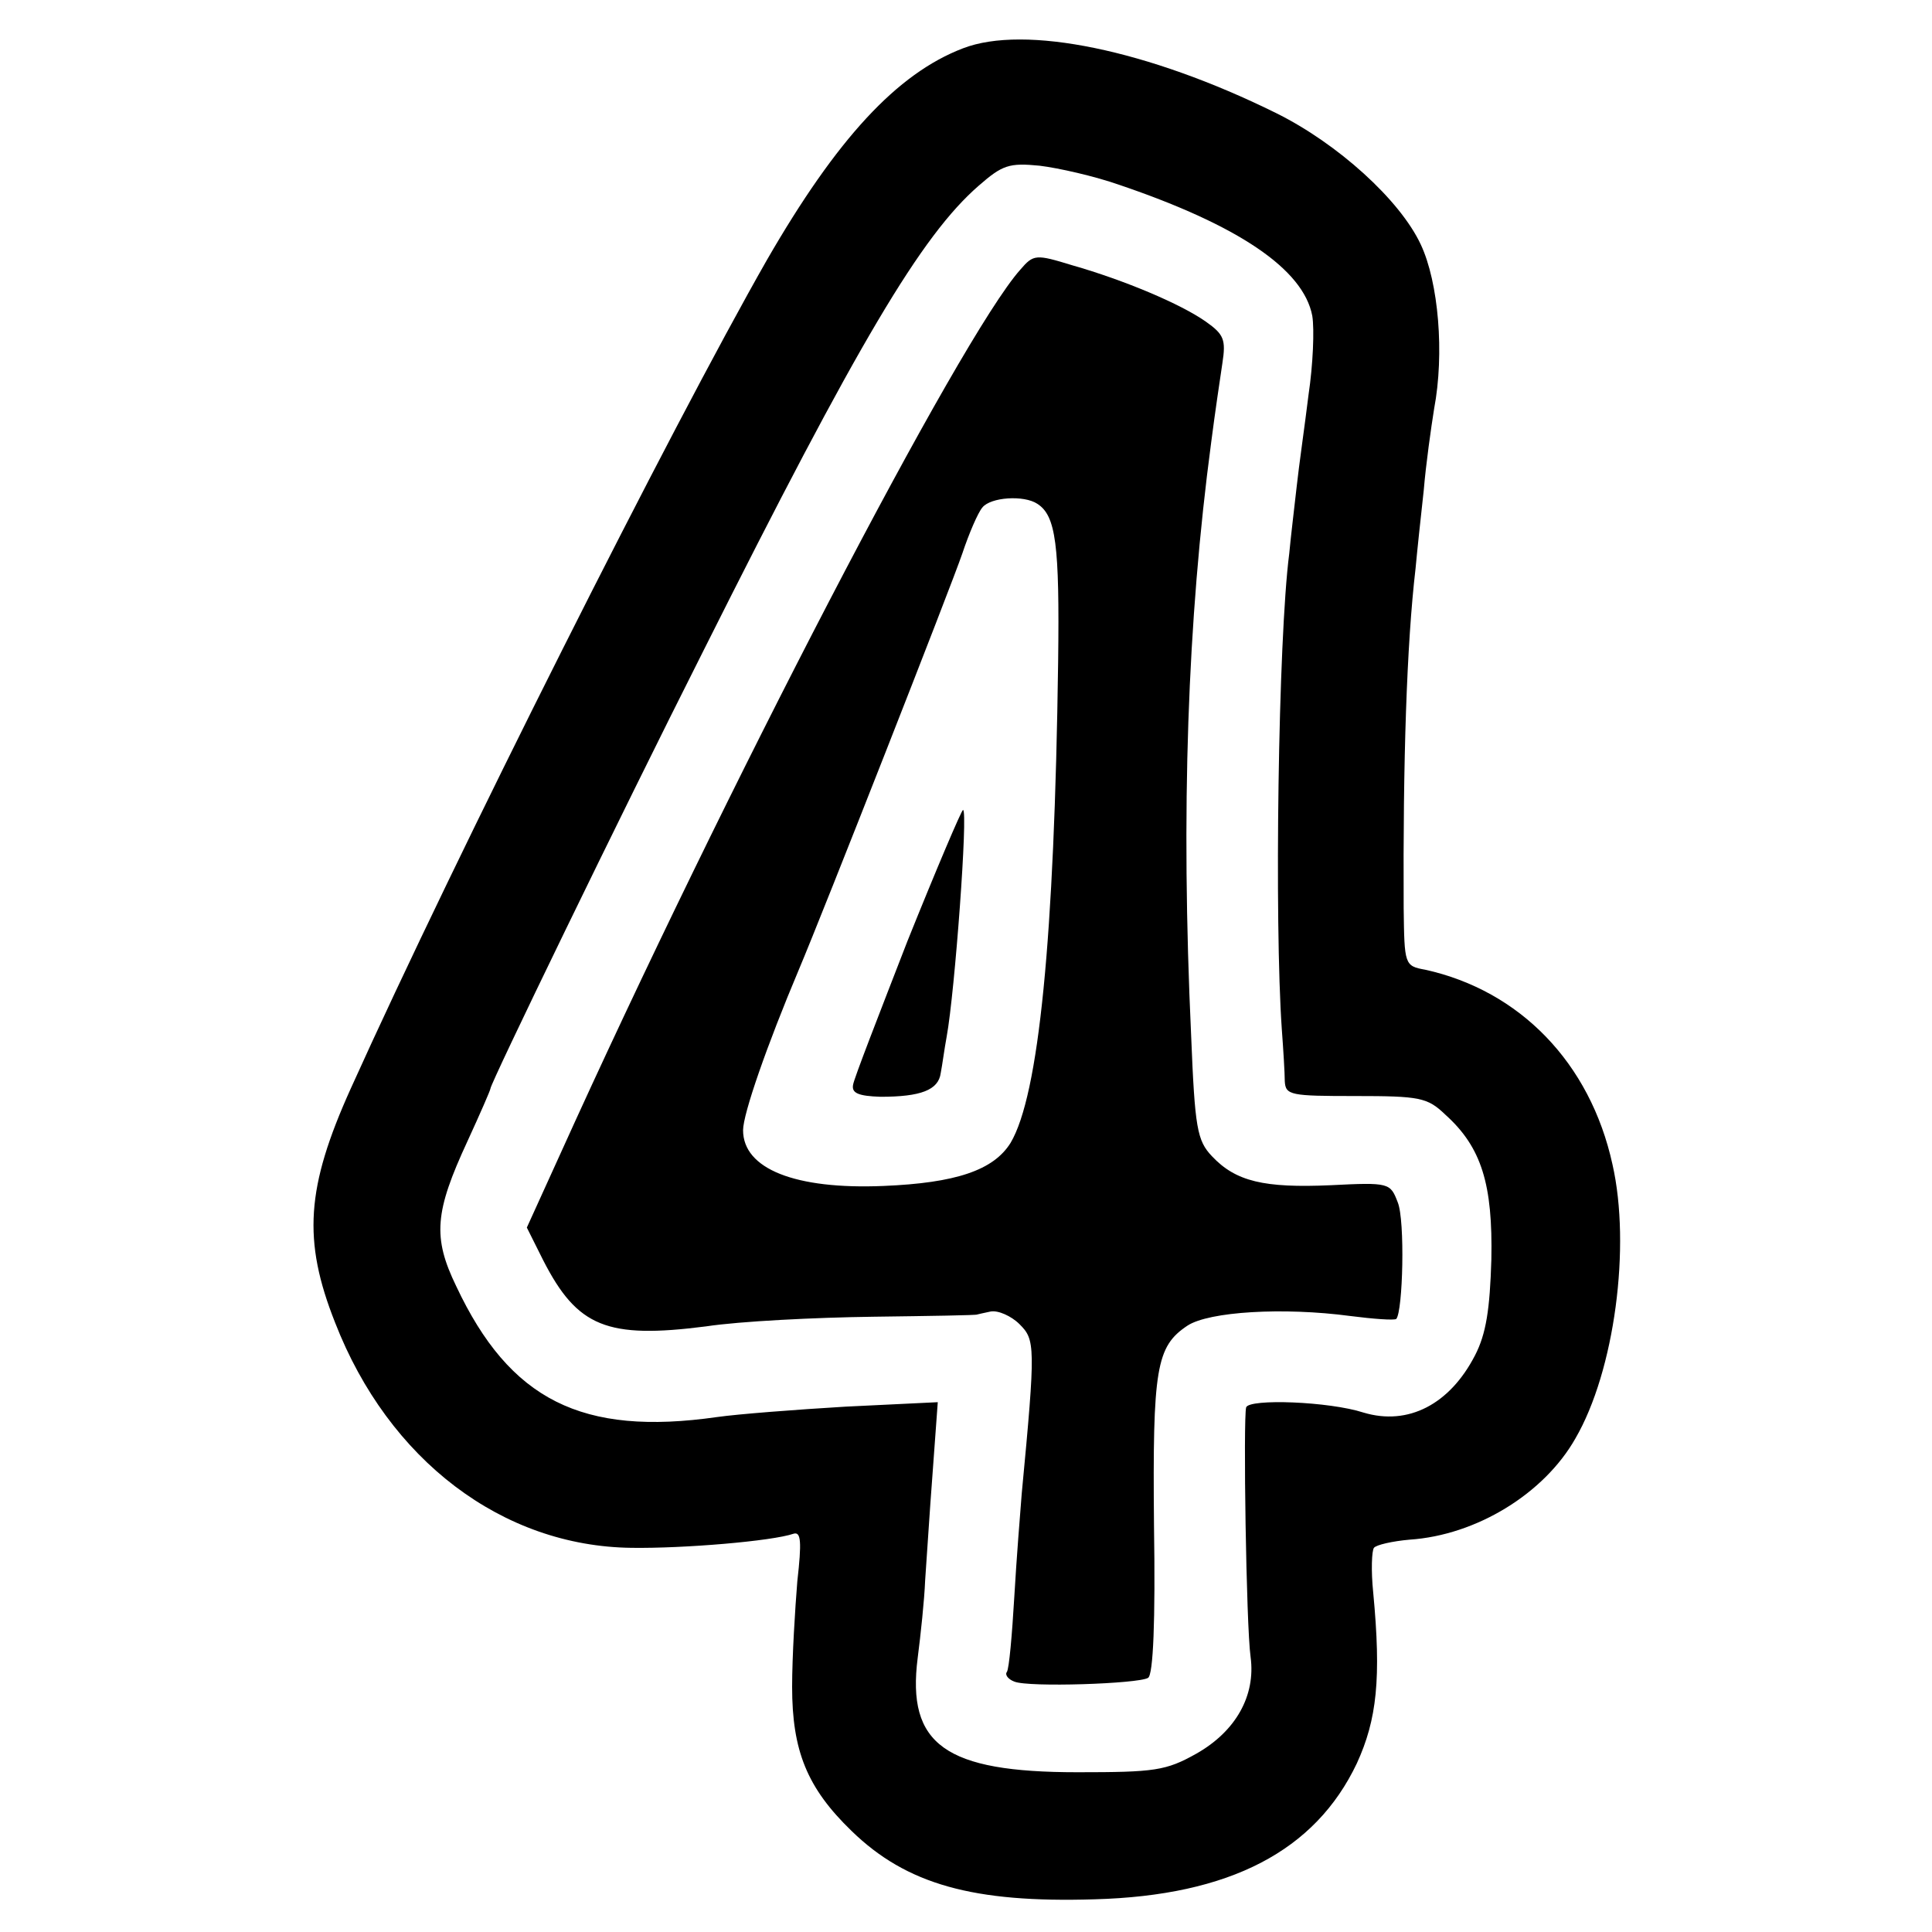 <?xml version="1.0" standalone="no"?>
<!DOCTYPE svg PUBLIC "-//W3C//DTD SVG 20010904//EN"
 "http://www.w3.org/TR/2001/REC-SVG-20010904/DTD/svg10.dtd">
<svg version="1.0" xmlns="http://www.w3.org/2000/svg"
 width="260pt" height="260pt" viewBox="0 0 260 260"
 preserveAspectRatio="xMidYMid meet">
<g transform="translate(0,260) scale(0.1,-0.1)"
fill="#000000" stroke="none">
<path d="M1296 2535 c-89 -34 -170 -122 -264 -285 -130 -228 -417 -798 -560
-1115 -60 -133 -65 -204 -21 -315 72 -185 225 -301 399 -303 70 -1 189 9 218
19 10 3 11 -11 5 -64 -3 -37 -7 -101 -7 -142 0 -86 20 -136 80 -194 74 -72
164 -97 327 -92 182 5 297 65 353 183 27 59 33 114 22 230 -3 29 -2 56 1 60 3
4 25 9 48 11 90 6 181 62 223 136 53 91 75 259 50 369 -30 137 -125 234 -252
262 -28 5 -28 7 -29 83 -1 198 4 354 16 457 2 22 7 69 11 105 3 36 10 85 14
110 14 74 6 170 -18 221 -28 60 -112 136 -195 177 -172 85 -338 119 -421 87z
m211 -184 c159 -54 247 -113 259 -176 3 -18 1 -66 -5 -106 -5 -41 -13 -96 -16
-124 -3 -27 -8 -68 -10 -90 -15 -116 -20 -497 -10 -640 2 -27 4 -59 4 -70 1
-19 8 -20 95 -20 87 0 97 -2 121 -25 49 -44 64 -94 62 -195 -2 -67 -7 -100
-22 -129 -34 -66 -90 -95 -150 -77 -46 15 -154 19 -158 7 -4 -15 0 -293 6
-336 7 -52 -20 -100 -73 -130 -41 -23 -56 -25 -160 -25 -178 0 -230 37 -215
154 4 31 9 78 10 104 2 27 6 92 10 144 l7 96 -124 -6 c-67 -4 -145 -10 -173
-14 -182 -26 -279 23 -351 176 -32 66 -29 100 15 195 17 37 31 69 31 71 0 7
172 362 287 590 208 415 293 558 370 625 32 28 41 31 82 27 25 -3 74 -14 108
-26z"/>
<path d="M1373 2237 c-81 -91 -398 -701 -619 -1190 l-45 -99 22 -44 c46 -90
86 -106 219 -89 46 7 148 12 225 13 77 1 140 2 140 3 0 0 8 2 18 4 10 2 28 -6
39 -17 21 -21 22 -28 3 -228 -2 -25 -7 -87 -10 -139 -3 -51 -7 -97 -10 -101
-3 -4 2 -10 10 -13 19 -8 167 -3 180 5 7 4 10 77 8 205 -2 212 3 241 45 269
29 19 129 25 219 13 31 -4 59 -6 62 -4 9 10 12 133 2 157 -10 26 -11 27 -90
23 -90 -4 -128 5 -160 39 -20 21 -23 38 -28 162 -14 302 -5 559 27 799 5 39
12 86 15 106 5 32 2 39 -22 56 -34 24 -110 56 -180 76 -49 15 -52 15 -70 -6z
m23 -315 c25 -16 30 -55 28 -212 -5 -374 -26 -584 -64 -648 -23 -37 -74 -54
-171 -58 -119 -5 -189 23 -189 75 0 22 32 114 75 216 33 78 205 516 220 560 9
27 21 55 27 62 11 14 56 17 74 5z"/>
<path d="M1221 1333 c-38 -98 -72 -185 -73 -193 -2 -11 7 -15 37 -16 54 0 78
9 81 32 2 10 5 33 8 49 11 60 29 305 22 305 -2 0 -36 -80 -75 -177z"/>
</g>
</svg>
